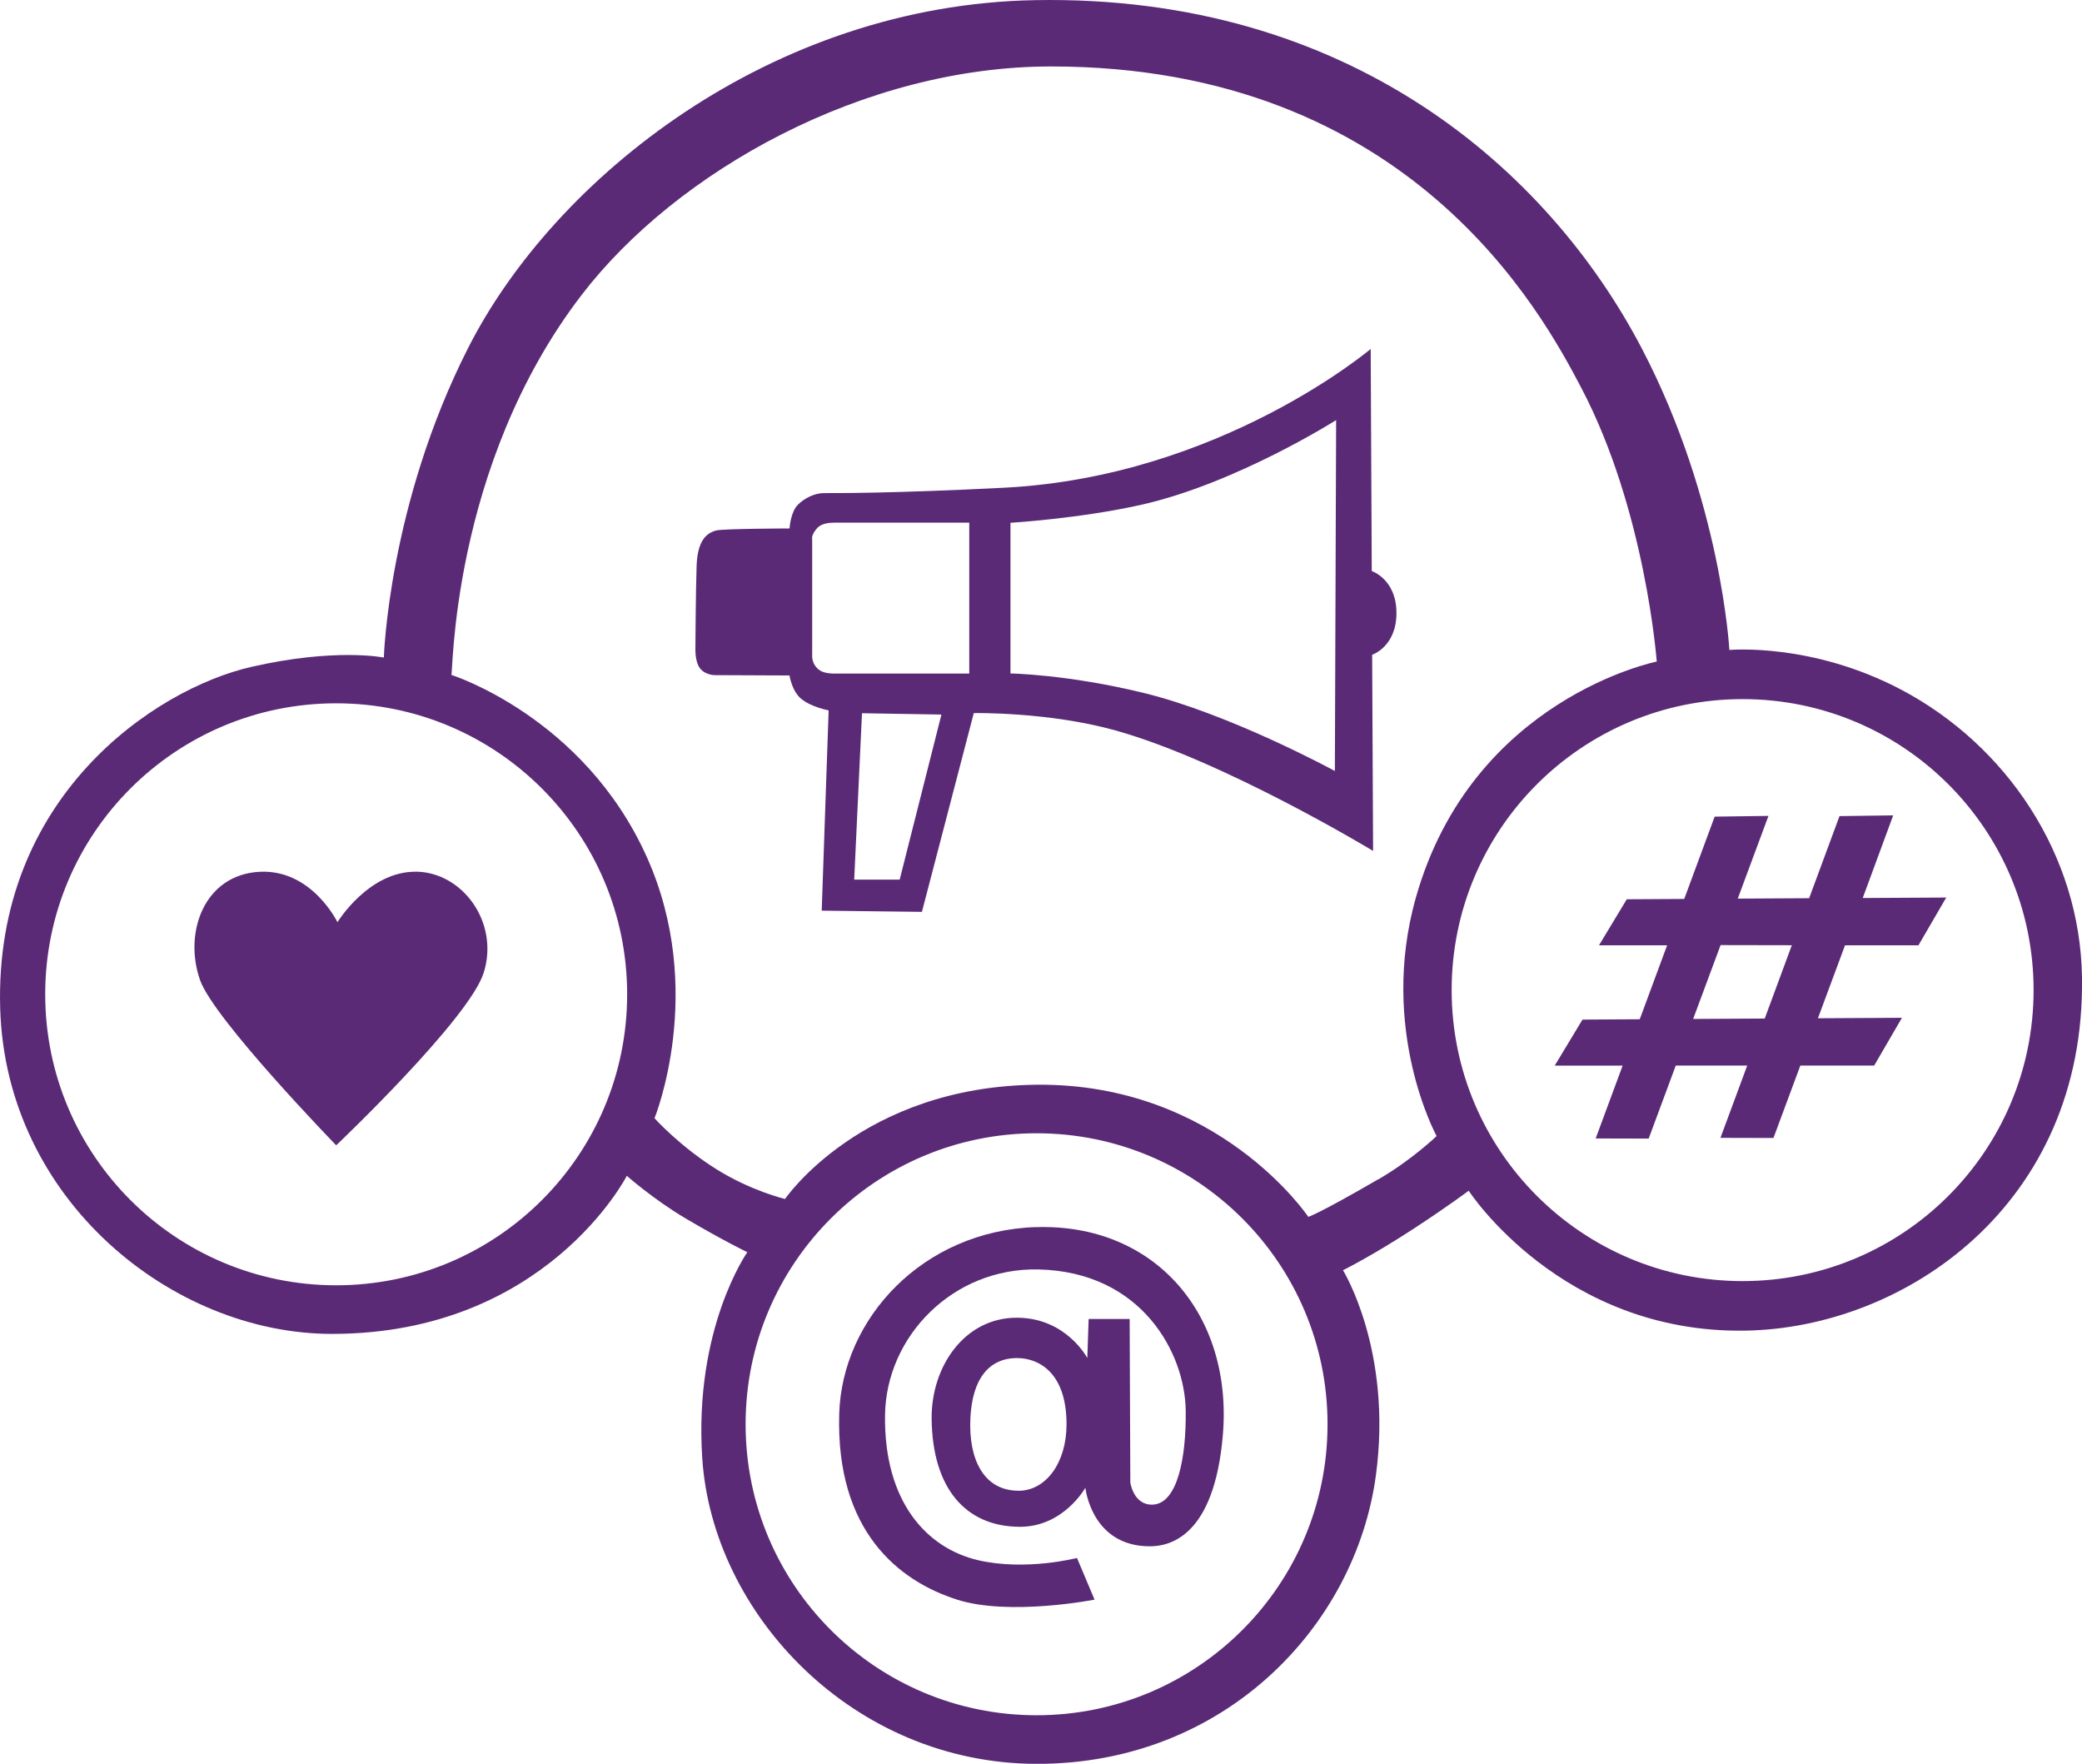 <svg xmlns="http://www.w3.org/2000/svg" id="uuid-7e98cb04-cb92-4a37-b3de-cfce0c61bb66" data-name="Capa 2" viewBox="0 0 312.69 264.88"><polygon points="117.92 98.29 109.46 98.29 106.72 95.5 106.72 86.11 109.46 82.98 117.92 82.98 117.92 98.29" style="fill: none;"></polygon><g><path d="m285.55,103.58c-13.47-7.12-25.82-5.97-25.82-5.97,0,0-1.21-22.39-13.11-45.2C232.53,25.41,202.59-.81,155.49.02c-39.65.7-72.2,26.69-85.16,52.19-12.01,23.62-12.68,46.54-12.68,46.54,0,0-7.28-1.49-19.9,1.4C23.24,103.46-.91,119.71.03,151.47c.85,28.64,25.76,48.85,49.83,48.85,32.15,0,44.28-23.74,44.28-23.74,0,0,3.98,3.52,8.8,6.38,5.74,3.39,9.3,5.09,9.3,5.09,0,0-8.06,11.4-6.77,30.95,1.55,23.47,22.73,45.89,50.31,45.89,28.13,0,47.79-20.66,50.86-43.3,2.54-18.78-4.94-30.83-4.94-30.83,0,0,4.45-2.2,10.68-6.28,5.2-3.4,8.2-5.66,8.2-5.66,0,0,13.92,21.47,41.55,21.01,23.92-.39,51.08-18.88,50.56-53.07-.28-18.44-11.35-34.83-27.13-43.18ZM50.49,193.02c-24.13,0-43.7-19.56-43.7-43.7s19.56-43.7,43.7-43.7,43.7,19.56,43.7,43.7-19.56,43.7-43.7,43.7Zm105.19,64.57c-24.13,0-43.7-19.56-43.7-43.7s19.56-43.7,43.7-43.7,43.7,19.56,43.7,43.7-19.56,43.7-43.7,43.7Zm51.32-80.49c-9.1,5.28-10.51,5.64-10.51,5.64,0,0-13.47-20.11-40.8-19.84-26.28.26-37.79,17.16-37.79,17.16,0,0-5.06-1.22-10.14-4.37-5.67-3.52-9.46-7.76-9.46-7.76,0,0,7.83-19.17-1.14-39.19-9.45-21.11-29.38-27.39-29.38-27.39.28.79-.27-31.26,19.63-57.13,14.21-18.47,42.22-34.23,70.43-34.24,54-.01,73.83,37.21,79.63,48.23,9.68,18.39,11.35,41.14,11.35,41.14,0,0-27.7,5.52-36.17,35.43-5.63,19.89,3.11,35.83,3.11,35.83,0,0-3.71,3.58-8.76,6.51Zm54.72,15.29c-24.13,0-43.7-19.56-43.7-43.7s19.56-43.7,43.7-43.7,43.7,19.56,43.7,43.7-19.56,43.7-43.7,43.7Z" style="fill: #5a2a76;"></path><path d="m150.89,73.24c-17.23.88-25.66.81-27.13.81-1.47,0-2.97.8-3.91,1.73-1.14,1.12-1.27,3.58-1.27,3.58,0,0-9.88.03-10.99.3-1.57.39-2.84,1.63-2.97,5.32-.13,3.68-.18,12.32-.18,12.32,0,0-.08,1.55.43,2.64.68,1.44,2.45,1.45,2.45,1.45l11.25.05s.36,2.35,1.75,3.5c1.53,1.27,4.13,1.74,4.13,1.74l-1.04,30.08,15.05.18,7.79-29.85s11.19-.21,21.26,2.6c16.33,4.55,38.71,18.1,38.71,18.1l-.14-29.46s3.65-1.19,3.65-6.27-3.71-6.3-3.71-6.3l-.16-33.36s-22.6,19.17-54.98,20.84Zm-15.76,58.86h-6.84s1.17-24.99,1.17-24.99l11.93.2-6.27,24.79Zm10.44-30.95h-20.41s-1.34.03-2.1-.52c-1.27-.92-1.08-2.34-1.08-2.34v-17.35s-.2-.55.73-1.61c.7-.79,1.96-.84,2.74-.84s20.12,0,20.12,0v22.66Zm54.92,14.64s-15.68-8.55-28.77-11.74c-11.51-2.8-19.96-2.91-19.96-2.91v-22.63s10.34-.62,19.63-2.7c14.26-3.2,29.28-12.72,29.28-12.72l-.19,52.69Z" style="fill: #5a2a76;"></path><path d="m62.36,130.91c-7.04,0-11.68,7.58-11.68,7.58,0,0-3.84-7.96-11.67-7.57-8.34.42-11.48,9.13-8.96,16.28,2.07,5.87,20.44,24.8,20.44,24.8,0,0,20.02-19,22.17-25.96,2.35-7.57-3.26-15.14-10.3-15.14Z" style="fill: #5a2a76;"></path><path d="m155.58,184.28c-17.01.56-29.12,13.76-29.54,28.04-.52,17.6,8.9,25.11,17.71,27.91,7.85,2.5,20.64,0,20.64,0l-2.64-6.26s-7.71,2-14.87.33c-7.61-1.78-14.14-8.67-13.96-21.78.16-11.87,10.24-22.17,23.05-21.88,15.46.35,22.01,12.52,22.11,21.23.08,7.15-1.27,13.99-4.99,14.09-2.88.08-3.33-3.33-3.33-3.33l-.1-24.55h-6.16l-.2,5.87s-3.13-6.02-10.52-6.06c-7.93-.05-12.96,7.37-12.86,15.23.13,10.43,5.13,16.13,13.21,16.17,6.62.03,9.88-5.87,9.88-5.87,0,0,.88,8.8,9.68,8.8,3.03,0,9.65-1.51,10.96-16.63,1.57-18.1-10.17-31.89-28.08-31.3Zm-2.62,39.59c-5.2,0-7.52-4.7-7.22-10.89.27-5.8,2.71-9.03,7.01-9.03,3.2,0,7.43,2.12,7.43,9.95,0,5.74-3.07,9.98-7.22,9.98Z" style="fill: #5a2a76;"></path><path d="m284.35,122.45l-8.08.11-4.56,12.33-10.72.06,4.61-12.42-8.08.11-4.57,12.36-8.63.05-4.17,6.91h10.23l-4.11,11.11-8.6.05-4.17,6.91h10.2l-4.05,10.94,7.96.02,4.07-10.97h10.73l-4.02,10.86,7.96.02,4.04-10.88h11.09l4.17-7.17-12.62.07,4.07-10.96h11.03l4.17-7.17-12.54.07,4.57-12.4Zm-19.32,30.51l-10.74.06,4.12-11.09,10.7.02-4.07,11.01Z" style="fill: #5a2a76;"></path></g></svg>